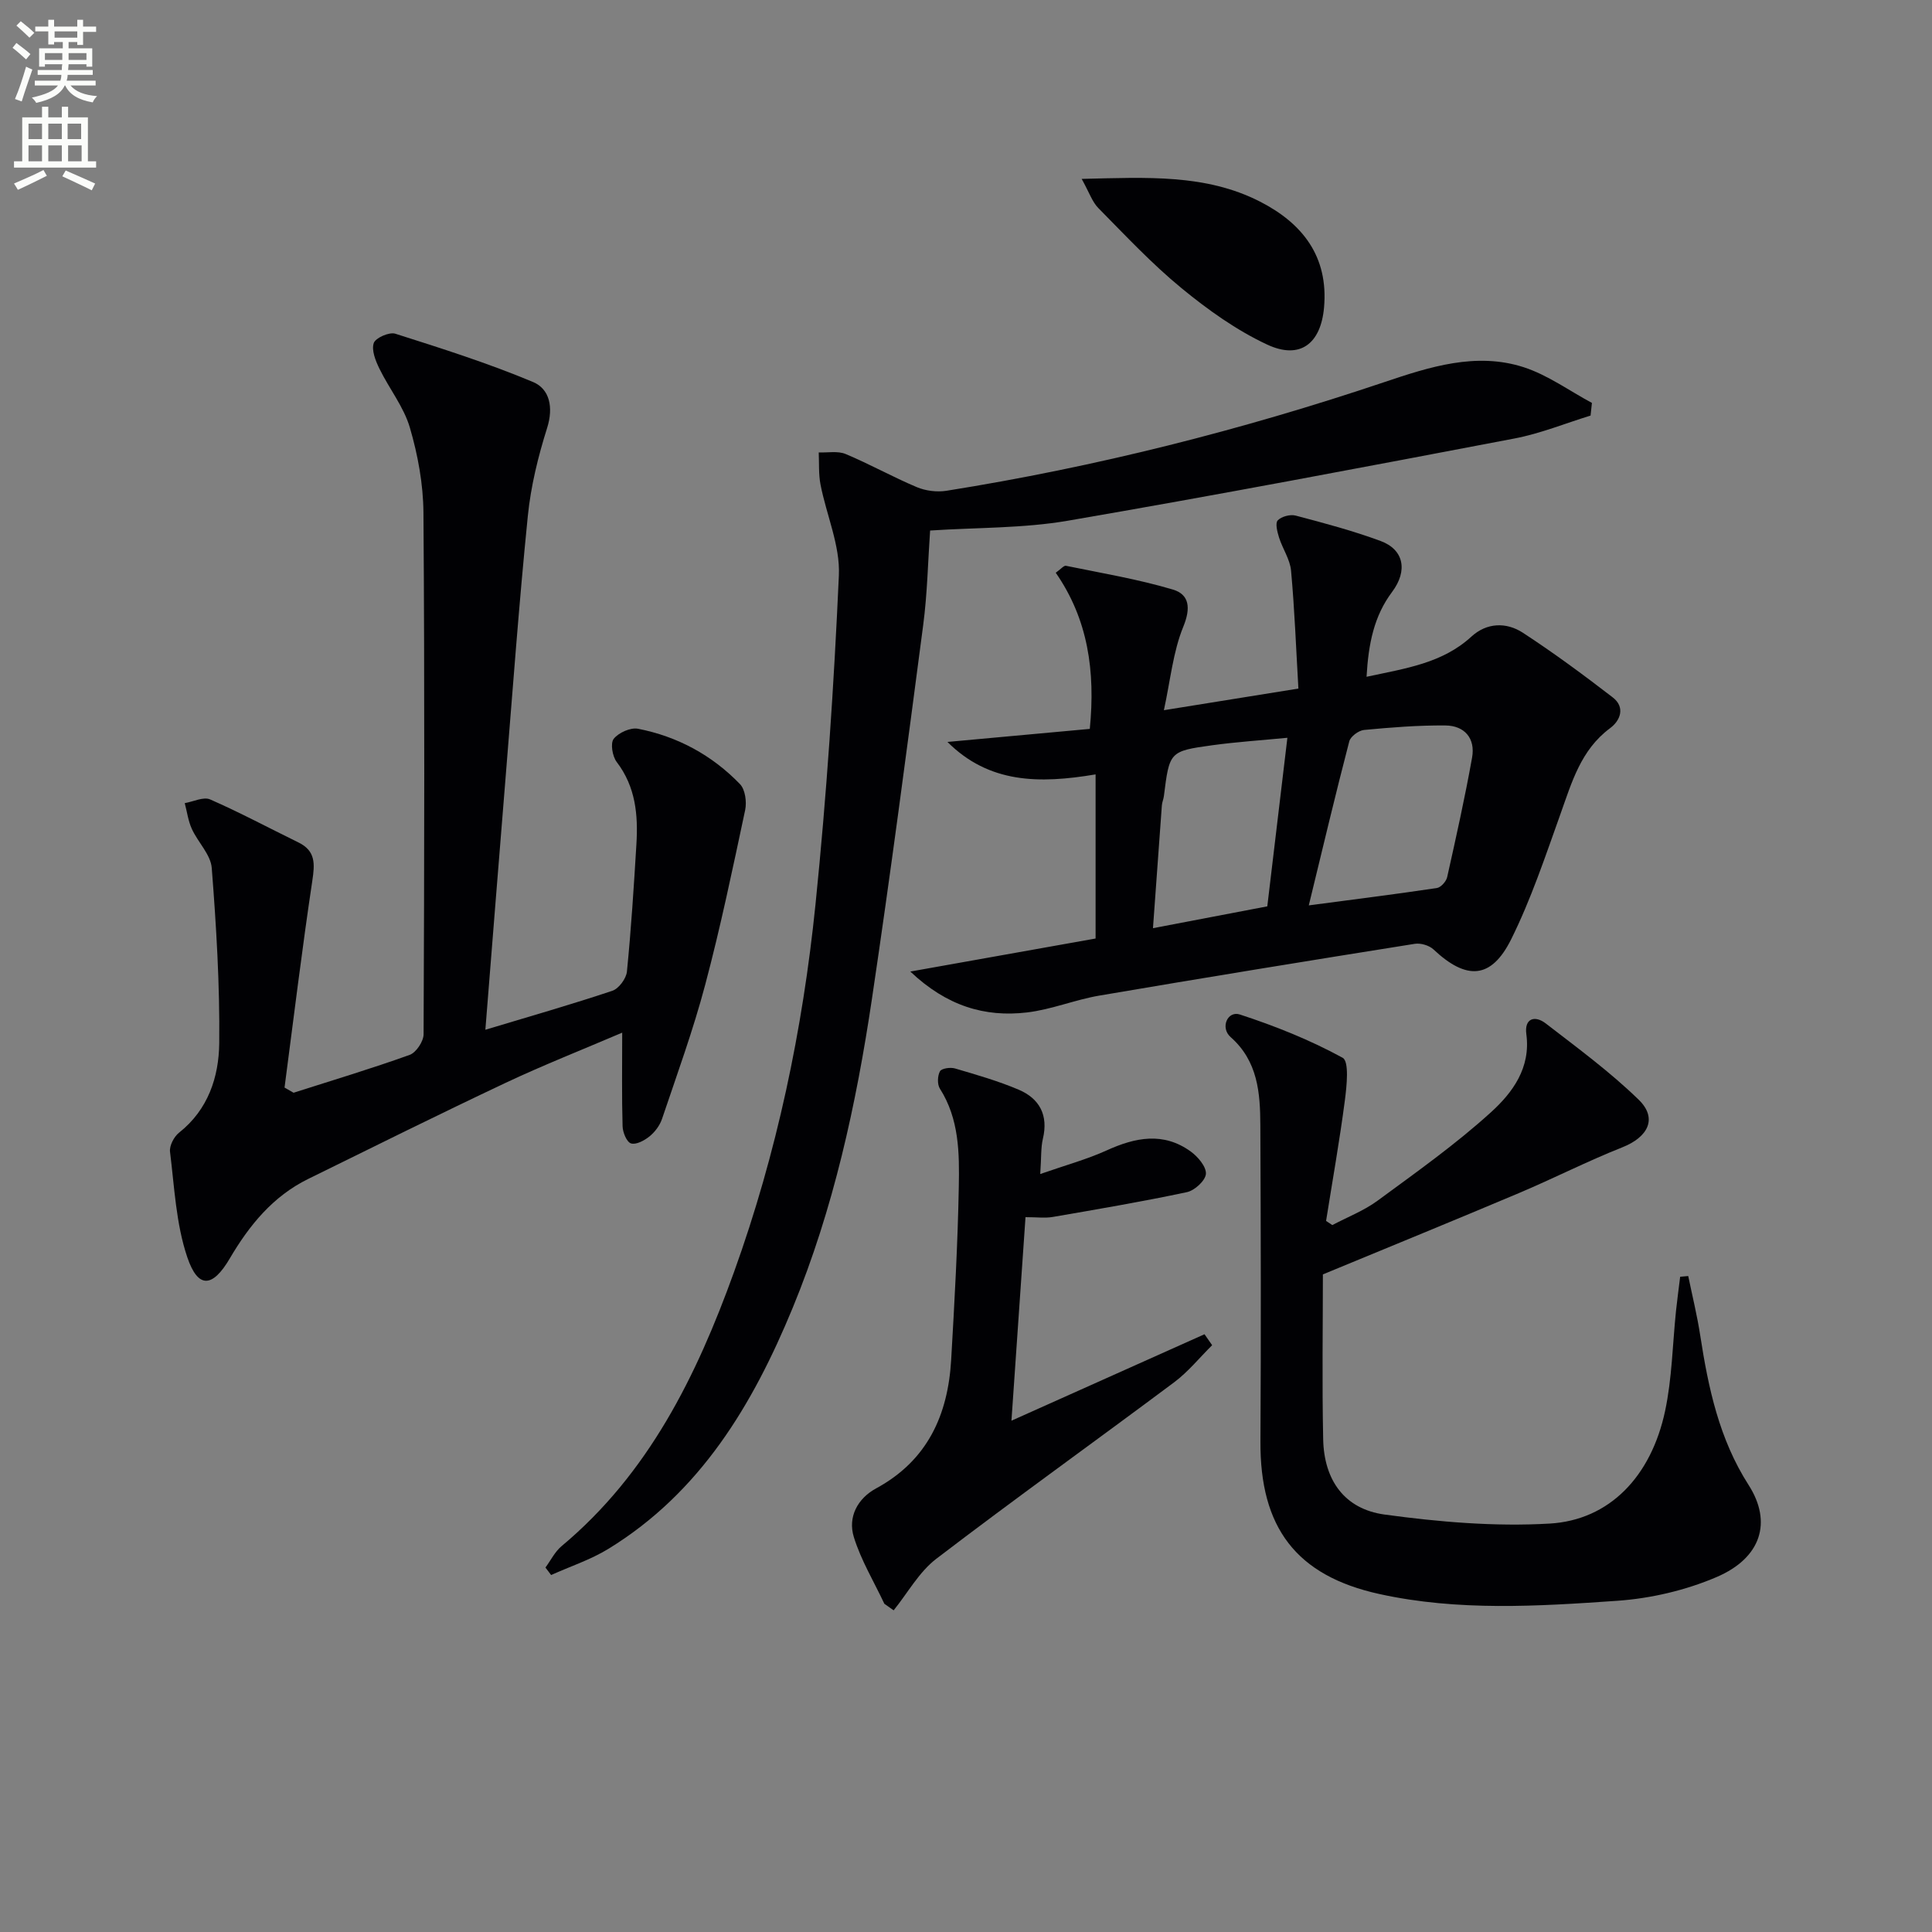 <svg enable-background="new 0 0 400 400" viewBox="0 0 400 400" xmlns="http://www.w3.org/2000/svg"><rect x="0" y="0" width="400" height="400" fill="#808080" stroke="none"/><path d="m2.6 9.9.8-1c.9.7 1.9 1.4 2.9 2.3l-.9 1.1c-1.1-1-2-1.8-2.8-2.4zm.5 10.6c.9-2.1 1.6-4.3 2.3-6.7.4.2.8.4 1.3.6-.7 2.1-1.5 4.3-2.2 6.6zm.3-15.2.9-.9c1 .8 2 1.6 2.8 2.4l-1 1c-.9-.9-1.8-1.7-2.7-2.5zm12.6-1.2h1.2v1.4h2.7v1.1h-2.7v2.7h-1.2v-.6h-1.8v1.3h4.9v3.8h-1.2v-.5h-3.7c0 .4-.1.9-.1 1.2h5.1v1h-5.2c0 .5-.1.9-.2 1.2h6v1h-5.2c1.1 1.3 2.9 2 5.5 2.2-.4.4-.7.8-.9 1.3-2.9-.5-4.8-1.6-5.7-3.5h-.1c-.8 1.7-2.7 2.9-5.9 3.6-.2-.4-.6-.8-.9-1.1 2.8-.6 4.6-1.4 5.4-2.5h-4.8v-1h5.3c.1-.3.2-.7.2-1.2h-4.9v-1h5c0-.4 0-.8.1-1.2h-3.6v.5h-1.2v-3.8h4.9v-1.3h-1.8v.5h-1.2v-2.7h-2.7v-1h2.7v-1.4h1.2v1.4h4.8zm-6.7 8.3h3.6c0-.4 0-.9 0-1.4h-3.6zm1.9-4.6h4.8v-1.3h-4.7v1.3zm6.7 3.2h-3.7v1.4h3.7z" fill="#fbfcfa"/><path d="m8.7 22.1h1.3v2.2h2.8v-2.2h1.3v2.2h4.1v9.1h1.7v1.3h-17v-1.3h1.7v-9.1h4.1zm.3 13.1.7 1.2c-1.8.9-3.8 1.9-6 2.9-.2-.4-.5-.8-.8-1.3 2.3-1 4.4-1.9 6.1-2.8zm-3.1-6.4h2.8v-3.2h-2.8zm0 4.6h2.8v-3.3h-2.8zm4.1-4.6h2.8v-3.2h-2.8zm0 4.6h2.8v-3.3h-2.8zm3.6 1.9c2.1.9 4.1 1.8 6.1 2.7l-.7 1.4c-2.2-1.1-4.2-2-6.1-2.9zm3.2-9.7h-2.8v3.2h2.8zm-2.7 7.8h2.8v-3.3h-2.8z" fill="#fbfcfa"/><g fill="#010104"><path d="m60.78 226.24c8.03-2.57 16.11-4.99 24.04-7.84 1.34-.48 2.88-2.8 2.88-4.28.15-35.99.23-71.97-.03-107.96-.04-5.9-1.15-11.95-2.81-17.62-1.26-4.31-4.29-8.08-6.3-12.2-.8-1.64-1.68-3.82-1.18-5.31.36-1.08 3.22-2.34 4.46-1.94 9.6 3.05 19.24 6.11 28.52 10 3.44 1.44 4.26 5.24 2.92 9.5-1.87 5.92-3.38 12.08-4 18.24-1.83 18.18-3.16 36.4-4.64 54.61-1.39 17.01-2.73 34.02-4.15 51.76 9.26-2.79 17.84-5.24 26.29-8.07 1.34-.45 2.88-2.53 3.02-3.99.87-8.76 1.43-17.55 1.96-26.33.37-6.06-.14-11.9-4.08-17.05-.89-1.17-1.34-3.88-.62-4.79 1.01-1.28 3.48-2.39 5.04-2.09 8.17 1.6 15.33 5.47 21.11 11.47 1.08 1.12 1.42 3.67 1.07 5.35-2.58 12.11-5.1 24.24-8.28 36.2-2.49 9.39-5.83 18.55-8.94 27.77-.46 1.36-1.47 2.7-2.59 3.61-1.05.85-2.78 1.78-3.83 1.45-.89-.28-1.71-2.29-1.74-3.55-.18-6.14-.08-12.3-.08-19.38-8.47 3.62-16.44 6.76-24.18 10.41-13.69 6.46-27.24 13.19-40.82 19.87-7.31 3.59-12.21 9.6-16.24 16.46-3.57 6.08-6.58 6.34-8.81-.26-2.33-6.9-2.66-14.5-3.57-21.83-.15-1.24.82-3.11 1.87-3.94 6.03-4.77 8.24-11.53 8.32-18.52.13-12.1-.61-24.22-1.55-36.29-.22-2.78-2.87-5.32-4.13-8.1-.75-1.65-.99-3.54-1.46-5.32 1.77-.3 3.87-1.37 5.25-.77 6.21 2.72 12.2 5.93 18.29 8.91 3.58 1.75 3.4 4.44 2.87 7.94-2.14 14.24-3.87 28.53-5.75 42.81.62.35 1.25.71 1.87 1.07z"/><path d="m282.93 140.12c8.15-1.75 15.7-2.81 21.7-8.31 3.18-2.92 7.23-3.04 10.66-.81 6.39 4.17 12.55 8.72 18.6 13.38 2.63 2.02 1.64 4.77-.55 6.39-6.06 4.5-7.92 11.21-10.28 17.81-3.13 8.74-6.08 17.63-10.2 25.91-4.13 8.28-9.25 8.48-16.06 2.09-.9-.85-2.67-1.37-3.9-1.17-21.79 3.47-43.56 7.01-65.31 10.72-5.05.86-9.93 2.9-14.99 3.49-8.71 1.01-16.57-1.32-24.13-8.47 13.74-2.45 26.28-4.68 38.36-6.84 0-11.53 0-22.52 0-33.98-11.72 1.97-22.06 1.87-30.67-6.72 10.02-.92 19.66-1.8 29.47-2.7 1.18-11.98-.38-22.72-7.05-32.33 1.07-.76 1.68-1.53 2.11-1.44 7.41 1.52 14.91 2.77 22.14 4.92 3.41 1.01 3.75 3.81 2.16 7.69-2.13 5.2-2.66 11.06-4.02 17.29 10.02-1.61 18.68-3.01 27.85-4.48-.48-8.19-.78-16.32-1.52-24.4-.21-2.35-1.76-4.55-2.49-6.88-.36-1.15-.82-2.95-.27-3.54.77-.81 2.59-1.29 3.72-.99 5.92 1.56 11.86 3.14 17.59 5.26 4.81 1.78 5.66 6.14 2.37 10.54-3.75 5-4.9 10.71-5.29 17.57zm-11.96 47.33c9.29-1.23 17.91-2.31 26.5-3.59.84-.12 1.95-1.36 2.15-2.26 1.84-8.23 3.68-16.46 5.16-24.76.71-3.96-1.55-6.61-5.53-6.64-5.61-.05-11.25.4-16.84.93-1.12.11-2.8 1.35-3.06 2.37-2.83 10.85-5.42 21.77-8.38 33.95zm-4.43-34.7c-5.36.52-10.46.85-15.51 1.54-8.92 1.23-8.9 1.32-10.06 10.54-.08.65-.38 1.28-.42 1.94-.62 8.34-1.22 16.69-1.84 25.4 8.55-1.63 16.14-3.08 23.67-4.52 1.36-11.45 2.71-22.76 4.16-34.9z"/><path d="m329.31 86.04c-5.24 1.61-10.38 3.72-15.73 4.74-30.8 5.87-61.6 11.72-92.5 17.03-9.26 1.59-18.82 1.39-28.51 2.03-.45 6.39-.57 13.02-1.43 19.55-3.39 25.84-6.78 51.68-10.62 77.45-3.26 21.86-7.95 43.44-16.42 63.98-8.26 20.01-19.07 38.16-38.15 49.86-3.68 2.25-7.89 3.63-11.85 5.41-.39-.52-.78-1.04-1.17-1.55 1.1-1.49 1.95-3.26 3.33-4.42 18.04-15.06 27.95-35.25 35.7-56.73 8.88-24.64 14.23-50.17 16.88-76.16 2.31-22.63 3.82-45.37 4.84-68.1.28-6.19-2.58-12.51-3.8-18.8-.42-2.16-.27-4.44-.37-6.66 1.87.08 3.95-.35 5.57.33 5 2.09 9.75 4.76 14.74 6.86 1.84.77 4.16 1.06 6.13.75 30.88-4.92 61.09-12.55 90.73-22.52 9.27-3.12 18.92-6.24 28.76-3.07 4.99 1.61 9.45 4.88 14.15 7.4-.1.89-.19 1.75-.28 2.62z"/><path d="m273.89 263.85c0 10.57-.19 22.36.06 34.15.18 8.45 4.41 14.43 12.7 15.57 11.29 1.54 22.85 2.53 34.19 1.87 12.41-.72 21.02-9.79 23.9-23.31 1.44-6.76 1.54-13.81 2.26-20.73.25-2.36.57-4.71.86-7.06.56-.05 1.11-.1 1.67-.15.84 4.09 1.85 8.16 2.48 12.28 1.68 10.88 3.92 21.47 10.03 31 4.91 7.67 2.61 15.08-6.63 19.04-6.42 2.75-13.65 4.44-20.63 4.92-16.39 1.14-32.92 2.17-49.17-1.4-17.3-3.79-24.76-13.81-24.65-31.61.13-21.82.08-43.64-.02-65.46-.03-6.68-.5-13.25-6.15-18.24-2.21-1.95-.64-5.51 1.91-4.68 7.32 2.39 14.55 5.28 21.28 8.96 1.38.75.85 5.83.46 8.82-1.09 8.35-2.57 16.64-3.89 24.96.43.29.86.57 1.29.86 3.14-1.66 6.54-2.97 9.37-5.05 8.01-5.89 16.17-11.67 23.5-18.33 4.42-4.02 8.25-9.15 7.3-16.16-.44-3.27 1.77-3.95 4.03-2.2 6.57 5.07 13.31 10.02 19.23 15.78 3.97 3.86 1.96 7.75-3.41 9.87-7.24 2.87-14.2 6.43-21.37 9.46-13.23 5.59-26.53 11.02-40.6 16.84z"/><path d="m250.96 278.51c-2.6 2.57-4.94 5.49-7.84 7.66-16.38 12.24-33.02 24.14-49.27 36.56-3.57 2.73-5.92 7.07-8.83 10.67-.64-.45-1.28-.9-1.92-1.35-2.16-4.6-4.85-9.03-6.33-13.84-1.26-4.12.76-7.96 4.63-10.06 10.63-5.77 14.87-15.19 15.53-26.63.69-11.95 1.36-23.9 1.58-35.86.13-6.93.08-13.99-3.91-20.26-.57-.89-.51-2.65.01-3.6.33-.61 2.16-.87 3.11-.59 4.45 1.31 8.94 2.59 13.19 4.4 4.32 1.84 6.17 5.28 5.01 10.15-.44 1.86-.31 3.85-.55 7.31 5.24-1.83 9.65-3.03 13.75-4.89 5.95-2.71 11.76-3.86 17.41.23 1.48 1.07 3.24 3.14 3.14 4.63-.1 1.39-2.33 3.44-3.93 3.78-9.21 1.96-18.51 3.54-27.79 5.14-1.58.27-3.25.04-5.63.04-.95 13.82-1.88 27.17-2.91 42.14 14.25-6.38 27.11-12.14 39.97-17.9.52.75 1.05 1.51 1.58 2.27z"/><path d="m223.95 37.04c13.57-.32 25.73-1.03 36.94 4.71 8.76 4.49 14.17 11.33 13.24 21.9-.66 7.49-4.95 10.88-11.78 7.69-6.36-2.97-12.28-7.2-17.73-11.68-6.13-5.03-11.6-10.89-17.2-16.56-1.28-1.28-1.89-3.23-3.47-6.06z"/></g></svg>
